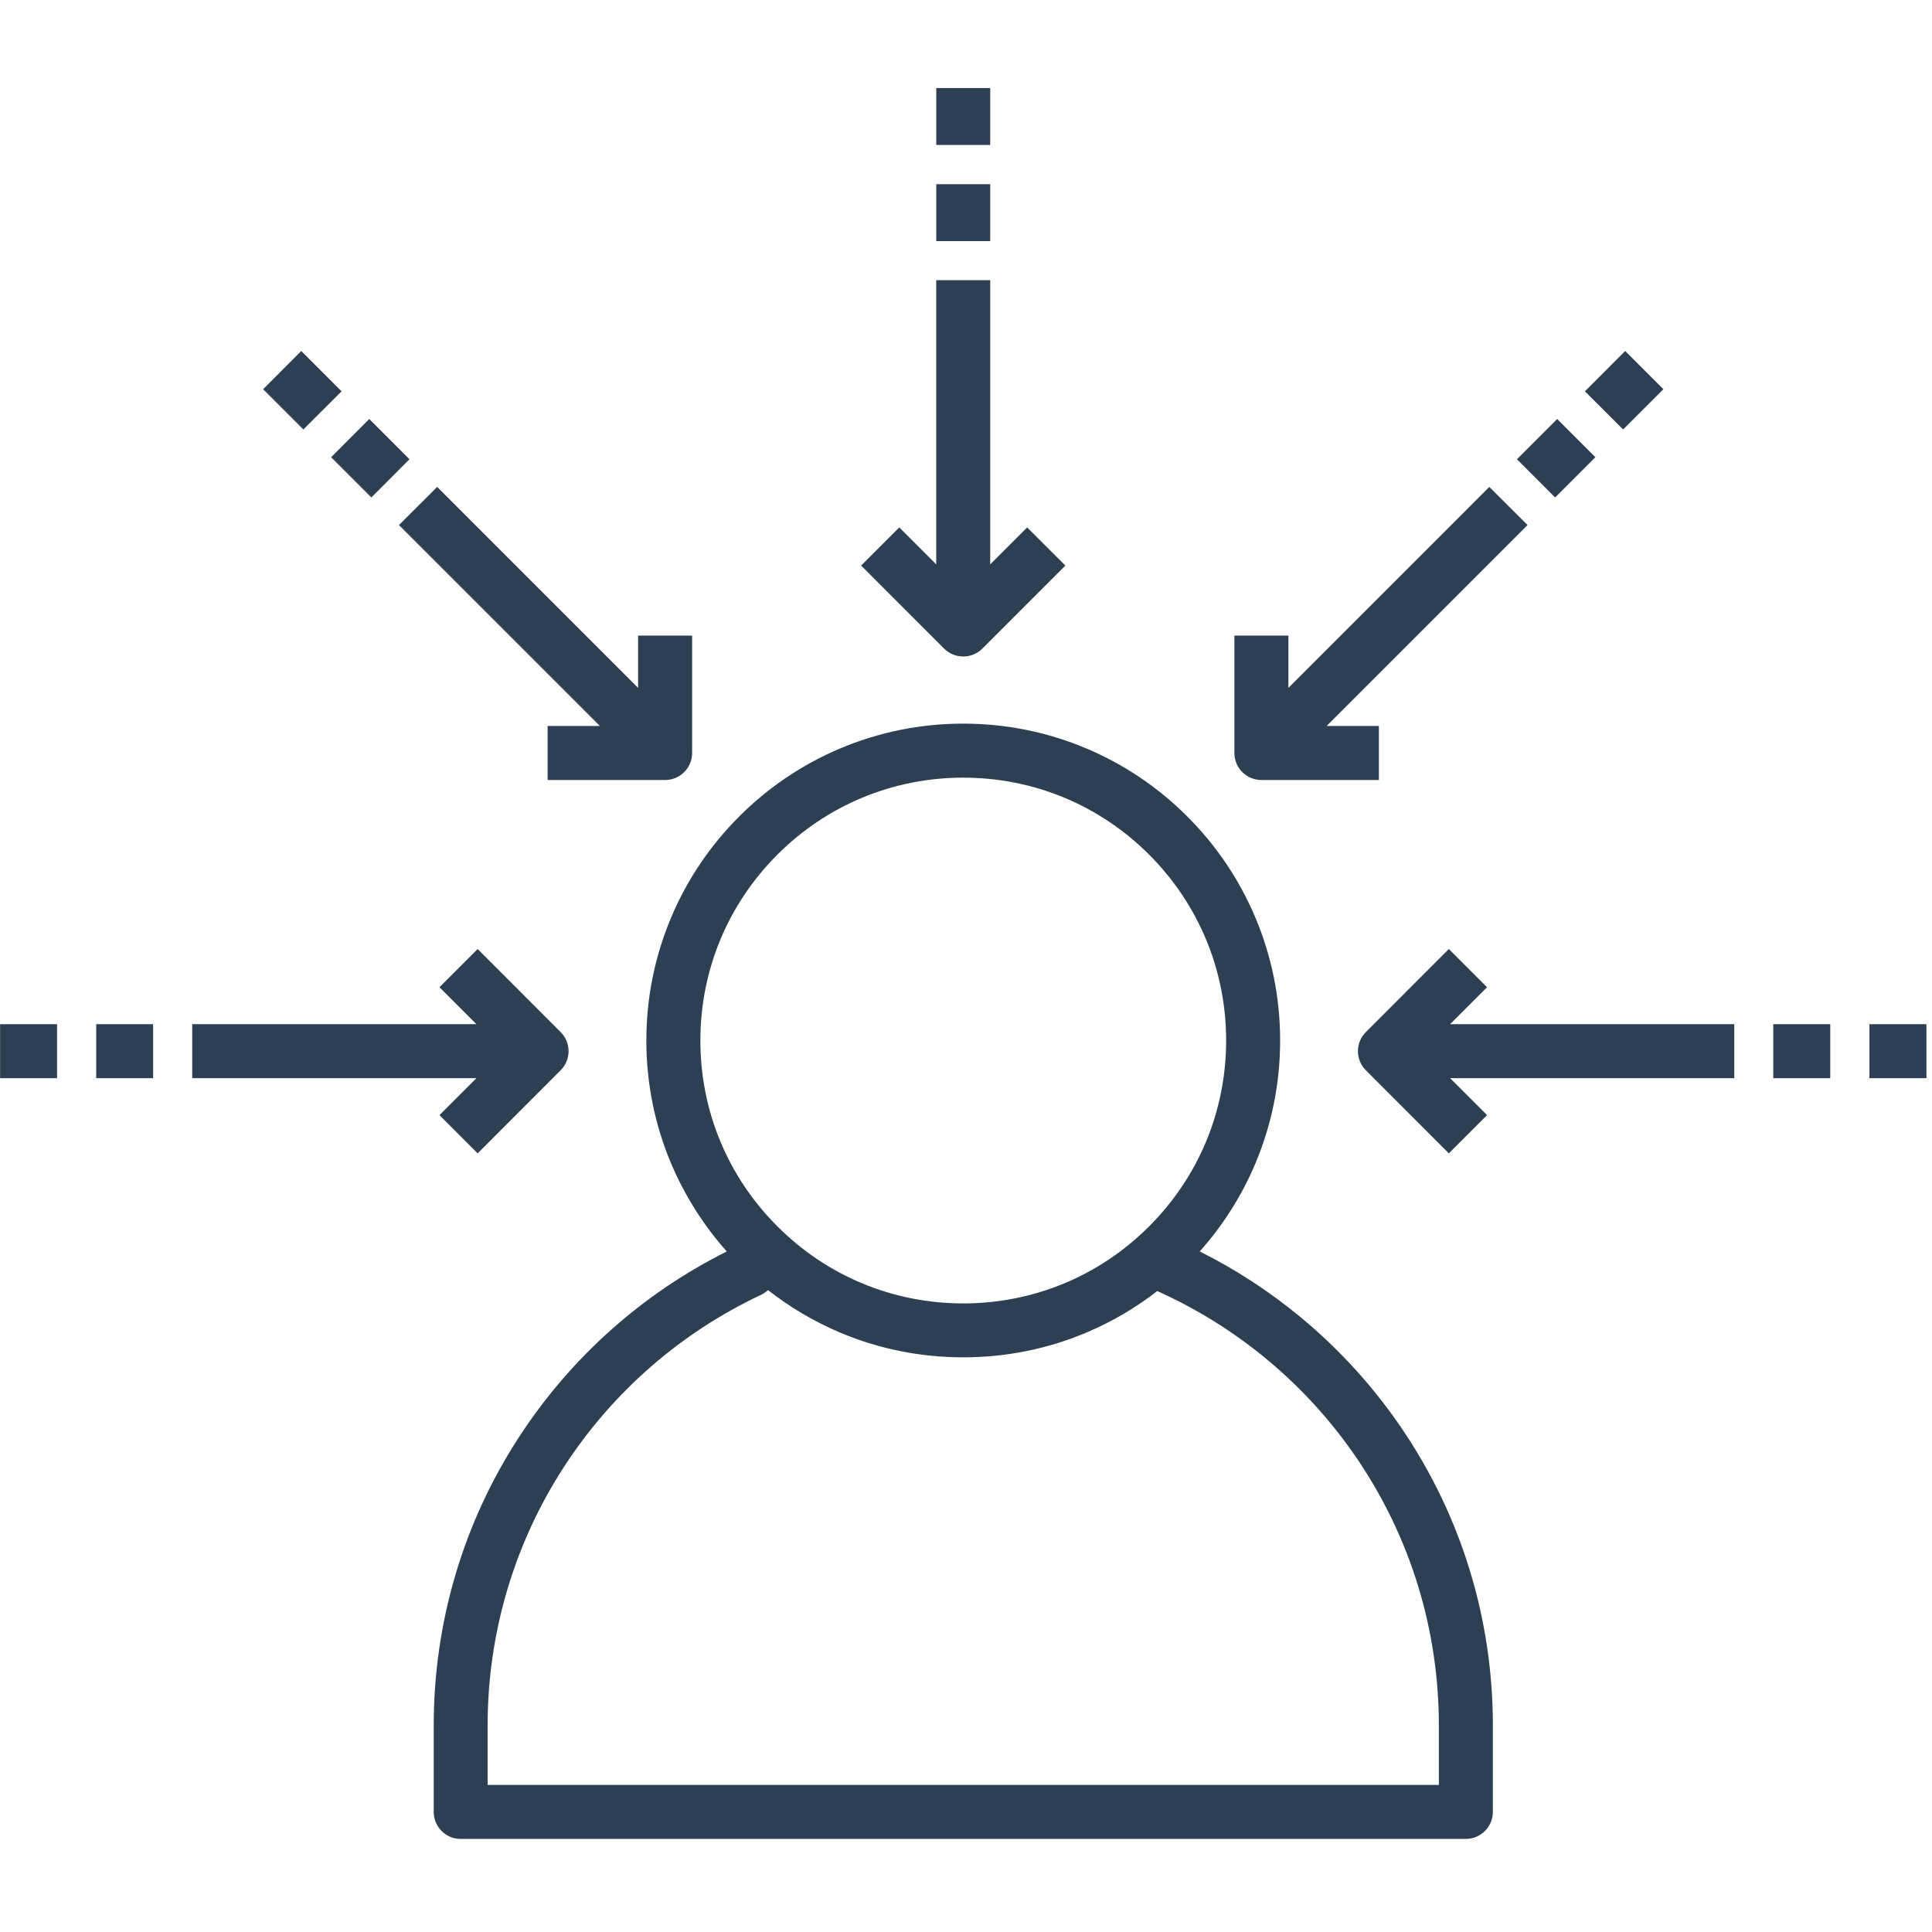 <svg version="1.2" preserveAspectRatio="xMidYMid meet" height="128" viewBox="0 0 96 96" zoomAndPan="magnify" width="128" xmlns:xlink="http://www.w3.org/1999/xlink" xmlns="http://www.w3.org/2000/svg"><defs><clipPath id="046f5813e3"><path d="M 21 35 L 75 35 L 75 91.375 L 21 91.375 Z M 21 35"></path></clipPath><clipPath id="b3aa91abe2"><path d="M 46 4.375 L 50 4.375 L 50 8 L 46 8 Z M 46 4.375"></path></clipPath></defs><g id="d46be87a72"><g clip-path="url(#046f5813e3)" clip-rule="nonzero"><path d="M 64.602 65.43 C 63.062 64.16 61.391 63.07 59.613 62.184 C 60.766 60.891 61.695 59.43 62.371 57.832 C 63.191 55.891 63.609 53.828 63.609 51.703 C 63.609 49.578 63.191 47.516 62.371 45.574 C 61.578 43.699 60.441 42.016 58.996 40.57 C 57.551 39.125 55.867 37.988 53.992 37.195 C 52.051 36.375 49.988 35.957 47.863 35.957 C 45.738 35.957 43.676 36.375 41.734 37.195 C 39.859 37.988 38.176 39.125 36.73 40.57 C 35.285 42.016 34.148 43.699 33.355 45.574 C 32.535 47.516 32.117 49.578 32.117 51.703 C 32.117 53.828 32.535 55.891 33.355 57.832 C 34.035 59.43 34.961 60.891 36.113 62.184 C 31.902 64.289 28.332 67.48 25.762 71.449 C 23.004 75.703 21.551 80.645 21.551 85.734 L 21.551 90.031 C 21.551 90.773 22.148 91.375 22.891 91.375 L 72.836 91.375 C 73.578 91.375 74.18 90.773 74.18 90.031 L 74.18 85.734 C 74.18 80.461 72.625 75.375 69.684 71.023 C 68.266 68.926 66.555 67.043 64.602 65.43 Z M 38.629 42.465 C 41.094 40 44.375 38.641 47.863 38.641 C 51.352 38.641 54.633 40 57.098 42.465 C 59.566 44.934 60.926 48.215 60.926 51.703 C 60.926 55.191 59.566 58.473 57.098 60.938 C 54.633 63.406 51.352 64.766 47.863 64.766 C 44.375 64.766 41.094 63.406 38.629 60.938 C 36.16 58.473 34.801 55.191 34.801 51.703 C 34.801 48.215 36.16 44.934 38.629 42.465 Z M 71.496 88.691 L 24.23 88.691 L 24.23 85.734 C 24.23 81.164 25.539 76.727 28.012 72.906 C 30.422 69.184 33.812 66.223 37.816 64.34 C 37.945 64.277 38.062 64.199 38.164 64.105 C 39.254 64.961 40.449 65.664 41.734 66.211 C 43.676 67.031 45.738 67.445 47.863 67.445 C 49.988 67.445 52.051 67.031 53.992 66.211 C 55.254 65.676 56.43 64.988 57.504 64.152 C 59.438 65.02 61.25 66.145 62.895 67.5 C 64.652 68.949 66.188 70.641 67.461 72.523 C 70.098 76.43 71.496 81 71.496 85.734 Z M 71.496 88.691" style="stroke:none;fill-rule:nonzero;fill:#2d4053;fill-opacity:1;"></path></g><path d="M 73.891 49.055 L 71.992 47.156 L 67.867 51.285 C 67.344 51.809 67.344 52.656 67.867 53.18 L 71.992 57.309 L 73.891 55.41 L 72.055 53.574 L 86.176 53.574 L 86.176 50.891 L 72.055 50.891 Z M 73.891 49.055" style="stroke:none;fill-rule:nonzero;fill:#2d4053;fill-opacity:1;"></path><path d="M 88.113 50.891 L 90.945 50.891 L 90.945 53.574 L 88.113 53.574 Z M 88.113 50.891" style="stroke:none;fill-rule:nonzero;fill:#2d4053;fill-opacity:1;"></path><path d="M 92.891 50.891 L 95.723 50.891 L 95.723 53.574 L 92.891 53.574 Z M 92.891 50.891" style="stroke:none;fill-rule:nonzero;fill:#2d4053;fill-opacity:1;"></path><path d="M 21.836 55.41 L 23.734 57.309 L 27.859 53.18 C 28.383 52.656 28.383 51.809 27.859 51.285 L 23.734 47.156 L 21.836 49.055 L 23.672 50.891 L 9.551 50.891 L 9.551 53.574 L 23.672 53.574 Z M 21.836 55.41" style="stroke:none;fill-rule:nonzero;fill:#2d4053;fill-opacity:1;"></path><path d="M 4.781 50.891 L 7.609 50.891 L 7.609 53.574 L 4.781 53.574 Z M 4.781 50.891" style="stroke:none;fill-rule:nonzero;fill:#2d4053;fill-opacity:1;"></path><path d="M 0.004 50.891 L 2.836 50.891 L 2.836 53.574 L 0.004 53.574 Z M 0.004 50.891" style="stroke:none;fill-rule:nonzero;fill:#2d4053;fill-opacity:1;"></path><path d="M 62.68 38.758 L 68.516 38.758 L 68.516 36.074 L 65.918 36.074 L 75.902 26.09 L 74.004 24.195 L 64.02 34.18 L 64.02 31.582 L 61.336 31.582 L 61.336 37.418 C 61.336 38.16 61.938 38.758 62.68 38.758 Z M 62.68 38.758" style="stroke:none;fill-rule:nonzero;fill:#2d4053;fill-opacity:1;"></path><path d="M 75.375 22.82 L 77.375 20.82 L 79.273 22.719 L 77.273 24.719 Z M 75.375 22.82" style="stroke:none;fill-rule:nonzero;fill:#2d4053;fill-opacity:1;"></path><path d="M 78.754 19.445 L 80.754 17.441 L 82.652 19.34 L 80.652 21.34 Z M 78.754 19.445" style="stroke:none;fill-rule:nonzero;fill:#2d4053;fill-opacity:1;"></path><path d="M 47.863 32.621 C 48.207 32.621 48.551 32.492 48.812 32.23 L 52.938 28.102 L 51.039 26.207 L 49.203 28.043 L 49.203 13.922 L 46.52 13.922 L 46.52 28.043 L 44.684 26.207 L 42.789 28.102 L 46.914 32.23 C 47.176 32.492 47.52 32.621 47.863 32.621 Z M 47.863 32.621" style="stroke:none;fill-rule:nonzero;fill:#2d4053;fill-opacity:1;"></path><path d="M 46.523 9.152 L 49.203 9.152 L 49.203 11.98 L 46.523 11.98 Z M 46.523 9.152" style="stroke:none;fill-rule:nonzero;fill:#2d4053;fill-opacity:1;"></path><g clip-path="url(#b3aa91abe2)" clip-rule="nonzero"><path d="M 46.523 4.375 L 49.203 4.375 L 49.203 7.203 L 46.523 7.203 Z M 46.523 4.375" style="stroke:none;fill-rule:nonzero;fill:#2d4053;fill-opacity:1;"></path></g><path d="M 19.824 26.09 L 29.809 36.074 L 27.211 36.074 L 27.211 38.758 L 33.047 38.758 C 33.789 38.758 34.391 38.16 34.391 37.418 L 34.391 31.582 L 31.707 31.582 L 31.707 34.18 L 21.723 24.195 Z M 19.824 26.09" style="stroke:none;fill-rule:nonzero;fill:#2d4053;fill-opacity:1;"></path><path d="M 16.453 22.719 L 18.348 20.82 L 20.348 22.82 L 18.453 24.719 Z M 16.453 22.719" style="stroke:none;fill-rule:nonzero;fill:#2d4053;fill-opacity:1;"></path><path d="M 13.074 19.34 L 14.969 17.441 L 16.973 19.445 L 15.074 21.34 Z M 13.074 19.34" style="stroke:none;fill-rule:nonzero;fill:#2d4053;fill-opacity:1;"></path></g></svg>